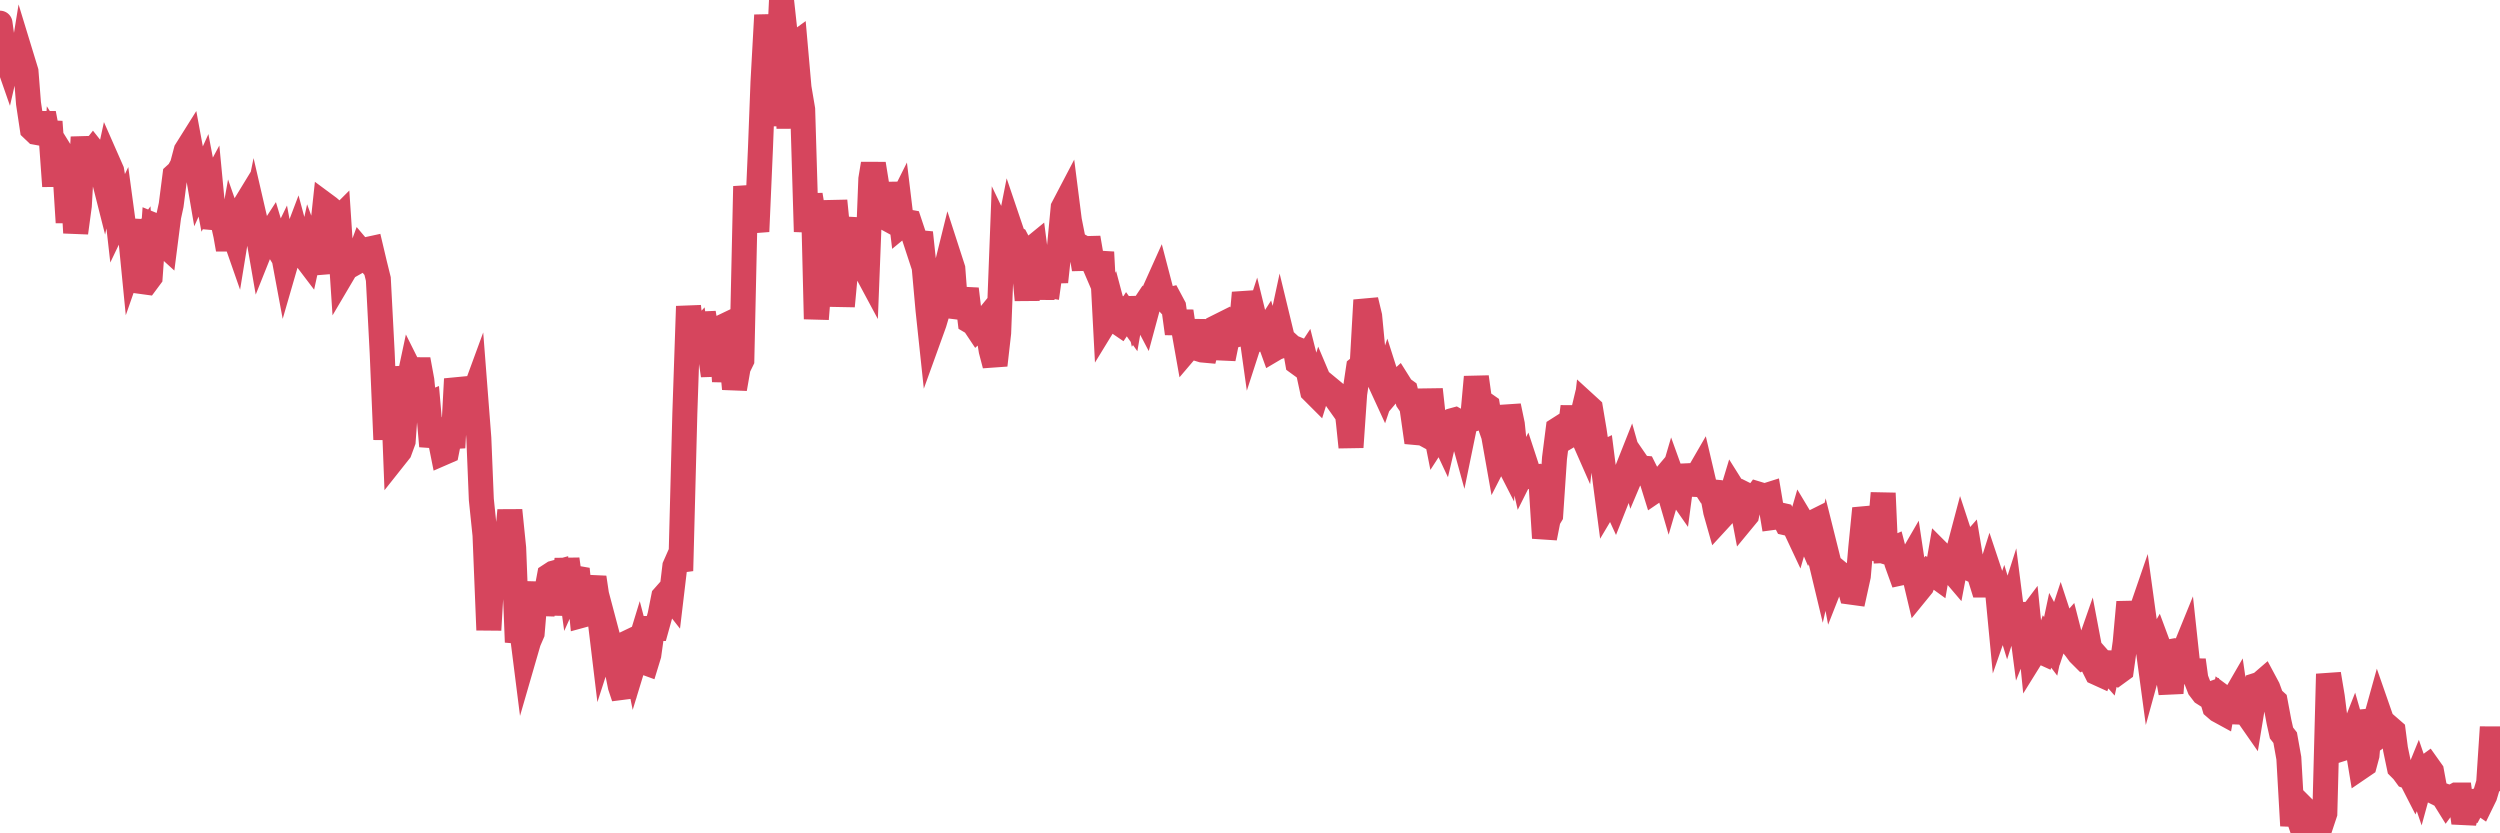 <?xml version="1.0"?><svg width="150px" height="50px" xmlns="http://www.w3.org/2000/svg" xmlns:xlink="http://www.w3.org/1999/xlink"> <polyline fill="none" stroke="#d6455d" stroke-width="1.5px" stroke-linecap="round" stroke-miterlimit="5" points="0.00,1.39 0.22,2.98 0.45,3.64 0.67,2.68 0.89,3.97 1.12,4.93 1.34,3.57 1.56,4.29 1.71,6.20 1.94,7.73 2.16,7.94 2.38,7.98 2.61,6.80 2.83,7.96 3.05,7.97 3.28,11.17 3.42,8.78 3.65,9.15 3.87,9.85 4.09,13.35 4.32,9.94 4.54,13.97 4.76,12.34 4.99,8.23 5.14,9.55 5.36,9.33 5.58,9.05 5.81,9.34 6.03,9.93 6.25,10.80 6.48,9.74 6.70,10.24 6.85,11.12 7.07,13.07 7.29,12.61 7.52,14.31 7.74,13.21 7.96,15.45 8.19,14.79 8.41,14.49 8.56,16.90 8.78,16.93 9.01,16.62 9.23,13.52 9.45,13.61 9.68,14.51 9.90,14.71 10.12,12.99 10.27,12.30 10.50,10.51 10.72,10.31 10.94,9.91 11.17,9.04 11.39,8.69 11.61,9.88 11.84,10.21 11.98,11.03 12.21,10.52 12.43,11.68 12.65,11.27 12.88,13.68 13.10,12.89 13.32,13.08 13.55,14.11 13.70,14.96 13.92,13.72 14.14,14.35 14.37,12.94 14.59,12.49 14.81,12.13 15.04,14.10 15.26,13.02 15.41,13.67 15.63,14.94 15.85,14.39 16.08,14.24 16.30,13.90 16.52,14.64 16.75,15.02 16.90,14.71 17.12,15.89 17.34,15.13 17.57,14.74 17.79,14.16 18.01,14.98 18.24,15.34 18.46,15.63 18.61,14.94 18.83,15.54 19.06,16.37 19.28,14.34 19.50,12.29 19.73,12.46 19.95,12.65 20.17,13.28 20.32,13.13 20.54,16.45 20.77,16.06 20.99,14.80 21.21,15.82 21.44,15.69 21.66,15.09 21.88,15.35 22.03,14.97 22.26,14.92 22.48,15.85 22.70,16.74 22.93,21.15 23.15,26.37 23.37,22.05 23.60,23.75 23.74,27.36 23.97,27.07 24.19,26.47 24.41,23.40 24.64,22.32 24.86,22.76 25.08,21.57 25.31,22.82 25.46,24.33 25.68,24.24 25.90,26.77 26.13,25.78 26.35,26.08 26.57,27.18 26.80,27.08 27.02,25.97 27.17,26.86 27.39,22.74 27.62,23.66 27.84,23.63 28.06,25.39 28.29,24.04 28.51,23.44 28.73,26.29 28.88,29.97 29.10,32.10 29.33,37.80 29.55,34.02 29.77,32.25 30.00,34.62 30.22,33.12 30.44,32.26 30.59,30.62 30.82,32.88 31.04,38.53 31.26,37.44 31.49,39.26 31.71,38.50 31.93,37.99 32.08,36.21 32.30,35.00 32.53,36.85 32.75,35.72 32.97,34.54 33.20,34.39 33.42,34.33 33.64,36.87 33.79,35.70 34.02,33.55 34.24,35.16 34.46,34.67 34.69,34.71 34.91,36.92 35.13,36.86 35.36,35.99 35.51,35.25 35.73,35.26 35.95,36.74 36.18,38.65 36.40,37.97 36.62,38.80 36.85,39.12 37.07,40.44 37.22,41.18 37.44,41.84 37.66,38.56 37.89,38.45 38.11,39.54 38.33,38.82 38.56,39.70 38.78,39.78 38.93,39.29 39.15,37.71 39.38,37.71 39.60,36.92 39.82,35.81 40.05,35.55 40.27,35.83 40.49,33.98 40.64,33.64 40.86,33.61 41.09,24.83 41.31,18.38 41.53,20.36 41.76,20.11 41.98,21.63 42.20,18.77 42.35,19.70 42.58,21.01 42.80,22.53 43.02,19.77 43.25,19.66 43.47,22.88 43.69,20.92 43.92,21.72 44.07,23.33 44.29,22.06 44.51,21.61 44.74,11.18 44.96,12.66 45.18,12.74 45.41,13.89 45.63,8.84 45.78,4.91 46.00,0.91 46.22,3.09 46.45,7.53 46.67,4.69 46.89,0.00 47.12,2.11 47.34,7.70 47.49,2.81 47.71,2.65 47.94,5.26 48.16,6.56 48.38,13.90 48.61,11.69 48.83,13.04 48.98,19.14 49.20,16.39 49.42,13.83 49.65,14.63 49.87,16.03 50.09,12.05 50.32,14.36 50.54,18.37 50.69,16.76 50.91,15.79 51.14,14.85 51.36,14.27 51.58,13.14 51.81,15.95 52.03,16.36 52.25,10.74 52.40,9.83 52.63,11.26 52.85,12.91 53.07,13.03 53.30,11.00 53.52,12.55 53.74,12.78 53.97,12.32 54.11,13.48 54.34,13.29 54.56,13.33 54.78,13.99 55.01,14.69 55.23,13.96 55.45,16.03 55.68,18.59 55.83,20.00 56.05,19.39 56.27,18.65 56.50,16.64 56.72,16.30 56.94,15.41 57.17,16.12 57.39,19.02 57.54,18.57 57.76,18.33 57.98,17.34 58.21,19.27 58.43,19.40 58.65,19.73 58.88,19.52 59.10,19.25 59.25,19.68 59.47,21.03 59.70,21.91 59.92,19.97 60.14,14.23 60.37,14.71 60.59,13.60 60.81,14.25 60.96,14.33 61.19,14.77 61.41,15.61 61.63,18.00 61.86,14.97 62.08,14.79 62.30,16.49 62.53,17.87 62.67,17.08 62.90,17.12 63.12,15.54 63.34,16.91 63.57,14.79 63.79,12.46 64.01,12.04 64.16,13.22 64.39,14.38 64.61,14.66 64.83,14.78 65.06,16.15 65.28,14.27 65.50,15.55 65.73,16.05 65.88,16.40 66.10,15.13 66.32,19.30 66.54,18.94 66.77,18.45 66.99,19.28 67.21,19.43 67.44,19.09 67.59,18.86 67.81,19.17 68.03,17.90 68.26,18.93 68.48,18.60 68.70,19.02 68.93,18.17 69.15,17.86 69.30,17.39 69.52,16.90 69.75,17.78 69.97,18.02 70.19,17.97 70.42,18.40 70.64,20.01 70.86,18.68 71.01,19.70 71.23,20.94 71.46,20.67 71.68,19.24 71.90,20.93 72.13,21.00 72.35,21.02 72.57,20.14 72.72,20.17 72.95,19.66 73.17,19.55 73.39,21.52 73.62,20.39 73.84,20.17 74.06,19.69 74.29,20.06 74.44,20.02 74.66,17.57 74.88,18.54 75.10,20.11 75.33,19.40 75.55,20.30 75.77,20.20 76.00,19.84 76.15,20.37 76.37,20.98 76.59,20.85 76.82,19.78 77.04,20.69 77.26,20.61 77.49,20.82 77.71,20.91 77.86,21.76 78.08,21.92 78.31,21.57 78.53,22.44 78.75,23.46 78.98,23.69 79.20,22.98 79.42,23.50 79.57,23.56 79.79,23.34 80.02,23.53 80.24,24.02 80.46,24.33 80.69,23.48 80.91,25.38 81.06,26.83 81.28,23.63 81.51,22.08 81.73,21.90 81.95,18.01 82.18,18.97 82.40,21.27 82.62,22.31 82.77,22.87 83.00,23.37 83.22,22.72 83.44,23.41 83.66,23.15 83.89,22.94 84.11,23.29 84.33,23.45 84.48,24.06 84.71,24.40 84.93,25.95 85.15,25.97 85.38,25.99 85.60,26.11 85.82,23.37 86.05,25.47 86.20,26.23 86.42,25.89 86.64,26.36 86.87,25.38 87.09,25.25 87.31,25.19 87.54,25.32 87.76,26.12 87.91,25.39 88.13,25.22 88.35,25.16 88.58,22.62 88.80,24.21 89.02,24.21 89.25,24.37 89.47,25.71 89.62,26.14 89.84,27.38 90.07,26.93 90.29,27.36 90.51,24.36 90.74,25.46 90.96,27.59 91.18,27.72 91.33,28.38 91.56,27.92 91.78,28.59 92.00,28.64 92.23,28.61 92.45,28.79 92.67,32.28 92.89,31.16 93.04,30.91 93.27,27.49 93.49,25.76 93.71,25.62 93.94,26.26 94.16,26.13 94.38,24.40 94.61,26.35 94.76,25.72 94.98,26.22 95.20,24.31 95.43,24.52 95.65,25.83 95.87,27.34 96.10,27.23 96.24,28.33 96.47,30.08 96.69,29.71 96.91,30.19 97.14,29.61 97.36,28.62 97.58,28.32 97.81,27.74 97.96,28.27 98.18,27.75 98.40,28.07 98.63,28.09 98.85,28.53 99.07,28.69 99.30,29.43 99.52,29.28 99.67,28.88 99.89,28.62 100.12,29.41 100.34,28.66 100.56,29.27 100.79,29.60 101.01,27.94 101.23,28.90 101.38,29.05 101.60,29.06 101.83,28.57 102.05,28.19 102.27,29.13 102.50,29.49 102.72,29.51 102.94,30.69 103.09,31.22 103.32,30.97 103.54,30.36 103.76,30.12 103.99,29.36 104.21,29.71 104.43,29.87 104.66,31.08 104.80,30.91 105.03,29.83 105.25,29.94 105.47,29.64 105.70,29.71 105.92,29.75 106.14,29.68 106.37,31.05 106.52,31.03 106.74,30.88 106.96,30.93 107.19,31.38 107.41,31.43 107.63,31.50 107.86,31.99 108.08,31.23 108.23,31.48 108.45,31.99 108.68,31.40 108.90,31.29 109.12,33.12 109.35,34.08 109.57,33.12 109.79,34.00 109.94,34.79 110.16,34.23 110.39,34.42 110.61,34.52 110.83,34.68 111.06,35.53 111.28,35.56 111.50,34.56 111.65,32.83 111.88,30.51 112.10,31.27 112.32,32.86 112.55,32.93 112.77,32.18 112.99,29.59 113.14,33.03 113.36,33.02 113.59,32.92 113.81,33.77 114.03,34.38 114.26,34.33 114.48,33.85 114.70,33.47 114.85,34.47 115.08,35.44 115.30,35.17 115.52,34.62 115.75,34.31 115.97,34.42 116.19,34.58 116.42,33.25 116.57,33.40 116.79,34.23 117.01,34.12 117.24,34.39 117.46,33.23 117.68,32.40 117.91,33.10 118.13,32.85 118.28,33.75 118.50,34.26 118.72,34.36 118.95,35.10 119.17,35.10 119.39,34.40 119.62,35.09 119.84,35.36 119.99,36.93 120.21,36.30 120.44,37.05 120.66,36.36 120.88,38.09 121.11,36.21 121.33,37.89 121.55,37.34 121.70,37.14 121.92,39.34 122.15,38.97 122.37,39.06 122.59,39.16 122.82,38.49 123.04,38.78 123.26,37.74 123.41,38.02 123.64,37.32 123.86,37.99 124.08,37.74 124.31,38.64 124.53,38.91 124.75,39.21 124.98,39.44 125.13,39.37 125.35,38.74 125.57,39.90 125.80,40.36 126.02,40.46 126.24,39.88 126.47,40.14 126.69,39.16 126.84,40.20 127.06,40.35 127.28,40.19 127.51,38.55 127.73,36.13 127.95,37.76 128.18,37.28 128.33,37.10 128.55,36.46 128.77,38.06 129.00,39.76 129.22,38.96 129.44,38.58 129.67,39.20 129.89,39.16 130.04,40.31 130.26,41.58 130.48,38.80 130.71,39.70 130.93,39.36 131.15,38.82 131.38,40.96 131.60,39.61 131.75,40.72 131.97,41.29 132.20,41.59 132.42,41.73 132.64,41.65 132.87,42.42 133.09,42.61 133.31,42.73 133.46,41.90 133.69,42.07 133.91,42.13 134.13,41.75 134.36,43.34 134.58,42.36 134.80,42.80 135.03,43.13 135.17,42.28 135.40,41.11 135.62,41.04 135.84,40.85 136.07,41.28 136.29,41.88 136.51,42.08 136.74,43.31 136.89,43.98 137.11,44.26 137.33,45.49 137.56,49.54 137.78,47.93 138.00,49.32 138.23,50.00 138.45,48.73 138.60,48.88 138.82,48.95 139.04,49.35 139.27,49.46 139.49,48.80 139.71,40.44 139.94,41.82 140.16,43.58 140.31,44.99 140.53,44.92 140.76,44.44 140.98,44.45 141.20,43.89 141.43,44.69 141.65,46.02 141.87,45.87 142.02,45.31 142.25,42.64 142.47,43.42 142.69,42.63 142.92,43.29 143.14,43.83 143.36,43.66 143.59,43.86 143.73,44.94 143.96,46.04 144.18,46.26 144.40,46.56 144.63,46.64 144.85,47.07 145.07,46.53 145.22,46.97 145.45,46.13 145.67,45.97 145.89,46.28 146.12,47.53 146.34,47.64 146.56,47.72 146.79,48.09 146.93,47.90 147.16,47.82 147.38,47.70 147.60,47.70 147.83,49.37 148.05,48.44 148.27,48.50 148.50,48.07 148.65,48.04 148.87,48.19 149.09,47.74 149.32,46.97 149.54,43.63 149.76,47.40 150.00,45.34 "/></svg>